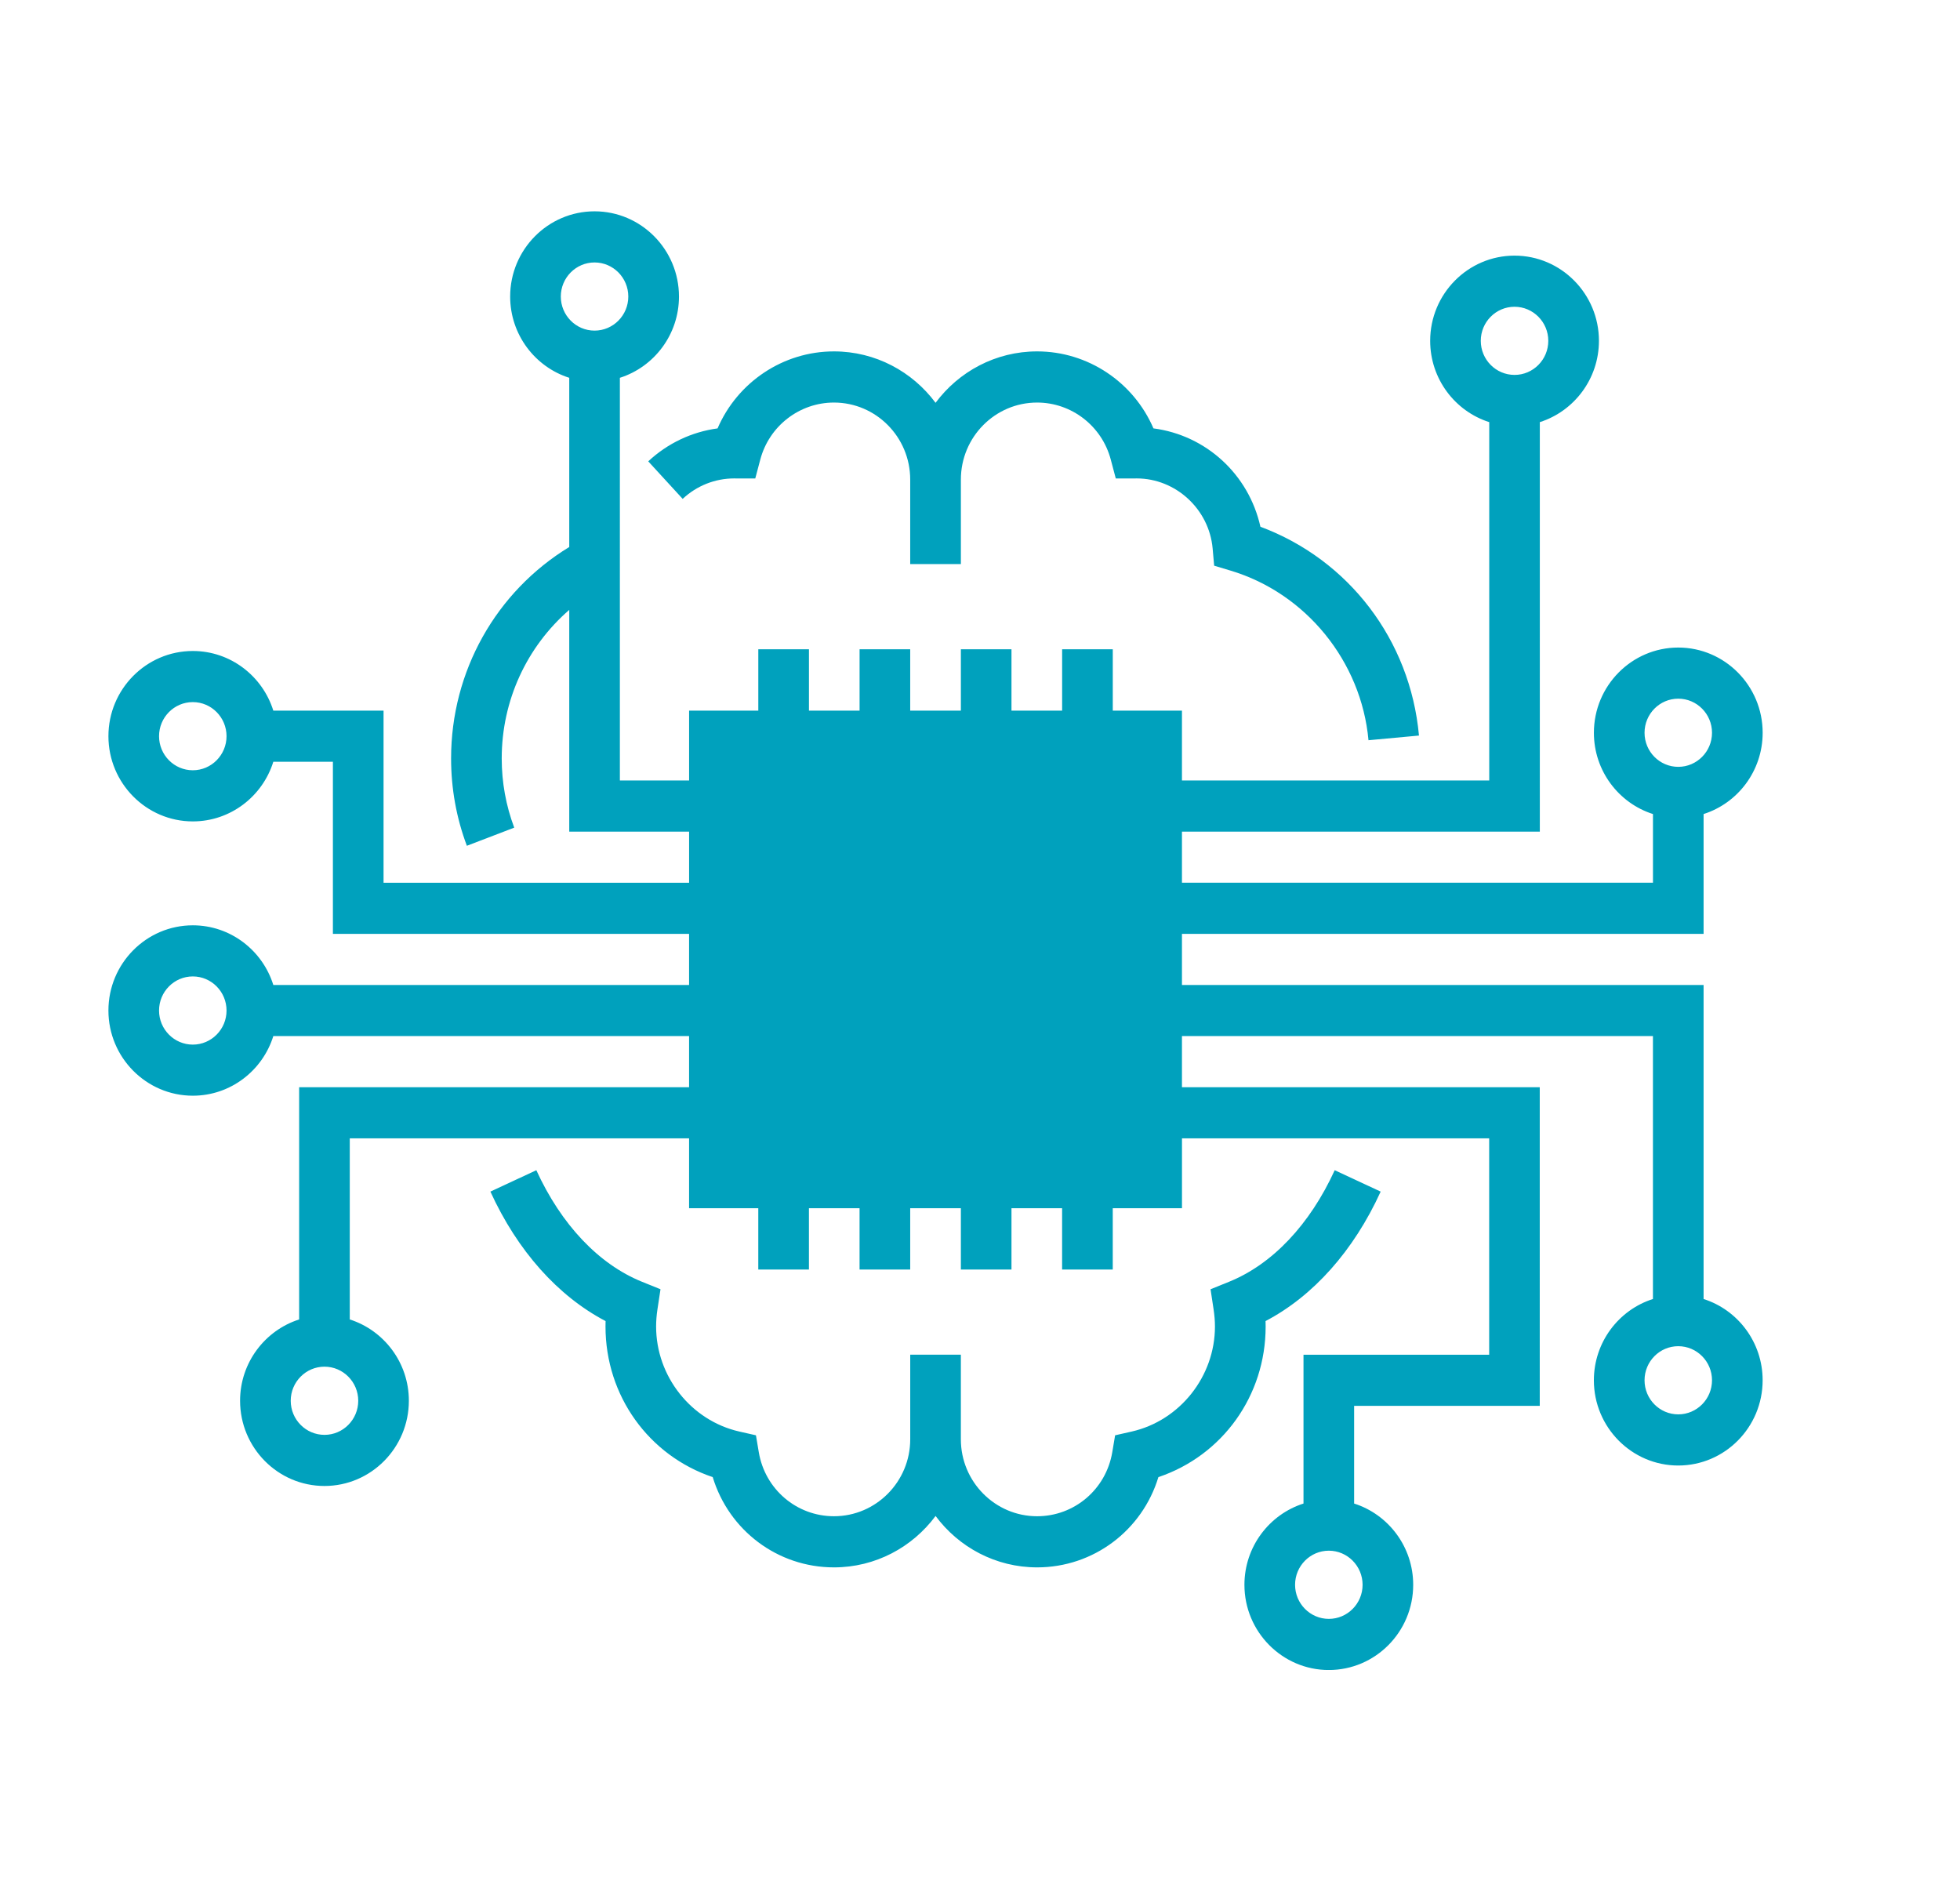 <?xml version="1.0" encoding="UTF-8"?> <!-- Generator: Adobe Illustrator 16.0.0, SVG Export Plug-In . SVG Version: 6.00 Build 0) --> <svg xmlns="http://www.w3.org/2000/svg" xmlns:xlink="http://www.w3.org/1999/xlink" id="Layer_1" x="0px" y="0px" width="84.711px" height="81.427px" viewBox="0 0 84.711 81.427" xml:space="preserve"> <g> <defs> <rect id="SVGID_1_" x="2.379" y="6.058" width="79.954" height="68.422"></rect> </defs> <clipPath id="SVGID_2_"> <use xlink:href="#SVGID_1_" overflow="visible"></use> </clipPath> <g clip-path="url(#SVGID_2_)"> <g> <defs> <rect id="SVGID_3_" x="4.685" y="9.133" width="71.497" height="63.041"></rect> </defs> <clipPath id="SVGID_4_"> <use xlink:href="#SVGID_3_" overflow="visible"></use> </clipPath> <g clip-path="url(#SVGID_4_)"> <defs> <path id="SVGID_5_" d="M59.672,51.5l-1.986-0.925c-1.074,2.35-2.695,4.063-4.561,4.819l-0.805,0.326l0.131,0.868 c0.039,0.258,0.059,0.5,0.059,0.742c0,2.157-1.514,4.067-3.6,4.54l-0.715,0.162l-0.123,0.731 c-0.27,1.604-1.637,2.767-3.25,2.767c-1.816,0-3.294-1.493-3.294-3.326v-3.656H39.34v3.656c0,1.833-1.478,3.326-3.296,3.326 c-1.612,0-2.979-1.163-3.249-2.767l-0.123-0.731l-0.717-0.162c-2.085-0.473-3.598-2.383-3.598-4.54 c0-0.242,0.019-0.484,0.058-0.742l0.132-0.868l-0.806-0.326c-1.866-0.757-3.486-2.47-4.561-4.819L21.195,51.5 c1.169,2.559,2.917,4.515,4.978,5.595c-0.002,0.079-0.003,0.156-0.003,0.236c0,2.995,1.873,5.579,4.634,6.508 c0.697,2.298,2.8,3.901,5.241,3.901c1.794,0,3.39-0.873,4.391-2.222c1,1.349,2.596,2.222,4.388,2.222 c2.443,0,4.545-1.604,5.242-3.901c2.762-0.929,4.635-3.513,4.635-6.508c0-0.078-0.002-0.157-0.004-0.236 C56.756,56.017,58.504,54.059,59.672,51.5z M54.475,22.765c-0.504-2.26-2.344-3.953-4.623-4.251 c-0.857-1.993-2.826-3.327-5.029-3.327c-1.792,0-3.388,0.875-4.388,2.222c-1.002-1.348-2.597-2.222-4.391-2.222 c-2.204,0-4.172,1.334-5.031,3.328c-1.115,0.15-2.158,0.642-2.996,1.424l1.488,1.622c0.61-0.571,1.404-0.884,2.229-0.884l0,0 c0.023,0,0.046,0.001,0.07,0.001h0.839l0.217-0.818c0.385-1.45,1.695-2.462,3.183-2.462c1.818,0,3.296,1.492,3.296,3.328v3.653 h2.19v-3.653c0-1.836,1.478-3.328,3.294-3.328c1.49,0,2.799,1.012,3.184,2.462l0.217,0.818h0.84 c0.023,0,0.047-0.001,0.063-0.001c1.689,0,3.131,1.329,3.283,3.025l0.066,0.747l0.711,0.213c3.254,0.976,5.65,3.921,5.959,7.33 l2.182-0.202C60.952,27.658,58.29,24.187,54.475,22.765z M34.306,47.65h12.255V35.278H34.306V47.65z M36.494,45.441h7.877 v-7.954h-7.877V45.441z M73.629,56.142V42.569H51.084v-2.209h22.545v-5.178c1.479-0.47,2.553-1.866,2.553-3.513 c0-2.03-1.637-3.683-3.648-3.683c-2.01,0-3.646,1.652-3.646,3.683c0,1.646,1.074,3.043,2.553,3.513v2.968H51.084v-2.208h15.467 V18.244c1.479-0.471,2.555-1.868,2.555-3.514c0-2.03-1.637-3.682-3.648-3.682s-3.646,1.652-3.646,3.682 c0,1.646,1.074,3.043,2.553,3.514v15.487H51.084v-3.019h-2.99v-2.651h-2.189v2.651h-2.189v-2.651h-2.187v2.651h-2.19v-2.651 h-2.188v2.651h-2.188v-2.651h-2.189v2.651h-2.991v3.019h-2.992V16.328c1.479-0.47,2.554-1.866,2.554-3.512 c0-2.03-1.637-3.683-3.648-3.683c-2.012,0-3.648,1.652-3.648,3.683c0,1.646,1.075,3.042,2.554,3.512v7.313 c-3.167,1.93-5.107,5.371-5.107,9.138c0,1.3,0.229,2.571,0.682,3.775l2.047-0.784c-0.358-0.953-0.541-1.959-0.541-2.991 c0-2.507,1.086-4.832,2.919-6.42v9.583h5.18v2.209H16.577v-7.438h-4.764c-0.466-1.493-1.85-2.578-3.479-2.578 c-2.012,0-3.648,1.652-3.648,3.682s1.637,3.683,3.648,3.683c1.629,0,3.014-1.085,3.479-2.578h2.575v7.438h15.394v2.209H11.813 c-0.466-1.493-1.85-2.578-3.479-2.578c-2.012,0-3.648,1.652-3.648,3.683c0,2.029,1.637,3.681,3.648,3.681 c1.629,0,3.014-1.084,3.479-2.577h17.969v2.21H12.929v10.037c-1.478,0.473-2.553,1.868-2.553,3.513 c0,2.032,1.636,3.684,3.647,3.684c2.011,0,3.648-1.651,3.648-3.684c0-1.645-1.075-3.04-2.554-3.513v-7.828h14.665v3.02h2.991 v2.65h2.189v-2.65h2.188v2.65h2.189v-2.65h2.19v2.65h2.187v-2.65h2.188v2.65h2.189v-2.65h2.992v-3.02h13.277v9.353h-8.025 v6.431c-1.477,0.471-2.553,1.866-2.553,3.513c0,2.03,1.637,3.682,3.646,3.682c2.014,0,3.648-1.651,3.648-3.682 c0-1.646-1.074-3.042-2.553-3.513v-4.222h8.023V46.988H51.084v-2.21H71.44v11.364c-1.479,0.469-2.553,1.868-2.553,3.513 c0,2.03,1.637,3.683,3.646,3.683c2.012,0,3.648-1.652,3.648-3.683C76.182,58.01,75.108,56.611,73.629,56.142z M71.077,31.669 c0-0.812,0.652-1.473,1.457-1.473s1.459,0.661,1.459,1.473c0,0.813-0.654,1.473-1.459,1.473S71.077,32.482,71.077,31.669z M63.999,14.73c0-0.812,0.654-1.472,1.459-1.472s1.459,0.661,1.459,1.472c0,0.813-0.654,1.473-1.459,1.473 S63.999,15.542,63.999,14.73z M25.696,14.289c-0.804,0-1.458-0.661-1.458-1.473c0-0.813,0.655-1.473,1.458-1.473 c0.805,0,1.459,0.661,1.459,1.473C27.156,13.628,26.501,14.289,25.696,14.289z M8.333,33.29c-0.805,0-1.459-0.661-1.459-1.473 s0.654-1.473,1.459-1.473c0.804,0,1.458,0.661,1.458,1.473S9.137,33.29,8.333,33.29z M8.333,45.147 c-0.805,0-1.459-0.661-1.459-1.473c0-0.813,0.654-1.474,1.459-1.474c0.804,0,1.458,0.66,1.458,1.474 C9.792,44.486,9.137,45.147,8.333,45.147z M15.483,60.539c0,0.813-0.655,1.474-1.459,1.474c-0.804,0-1.459-0.661-1.459-1.474 c0-0.812,0.655-1.473,1.459-1.473C14.828,59.066,15.483,59.727,15.483,60.539z M31.971,50.007h16.926V32.921H31.971V50.007z M58.891,68.493c0,0.812-0.654,1.473-1.459,1.473s-1.459-0.661-1.459-1.473c0-0.813,0.654-1.474,1.459-1.474 C58.235,67.019,58.891,67.68,58.891,68.493z M72.534,61.127c-0.805,0-1.457-0.66-1.457-1.473c0-0.812,0.652-1.473,1.457-1.473 s1.459,0.661,1.459,1.473C73.993,60.467,73.338,61.127,72.534,61.127z"></path> </defs> <clipPath id="SVGID_6_"> <use xlink:href="#SVGID_5_" overflow="visible"></use> </clipPath> <g clip-path="url(#SVGID_6_)"> <defs> <rect id="SVGID_7_" x="4.685" y="9.133" width="71.497" height="63.041"></rect> </defs> <clipPath id="SVGID_8_"> <use xlink:href="#SVGID_7_" overflow="visible"></use> </clipPath> <rect x="0.841" y="5.29" clip-path="url(#SVGID_8_)" fill="#00A1BD" width="79.185" height="70.728"></rect> </g> </g> </g> </g> </g> </svg> 